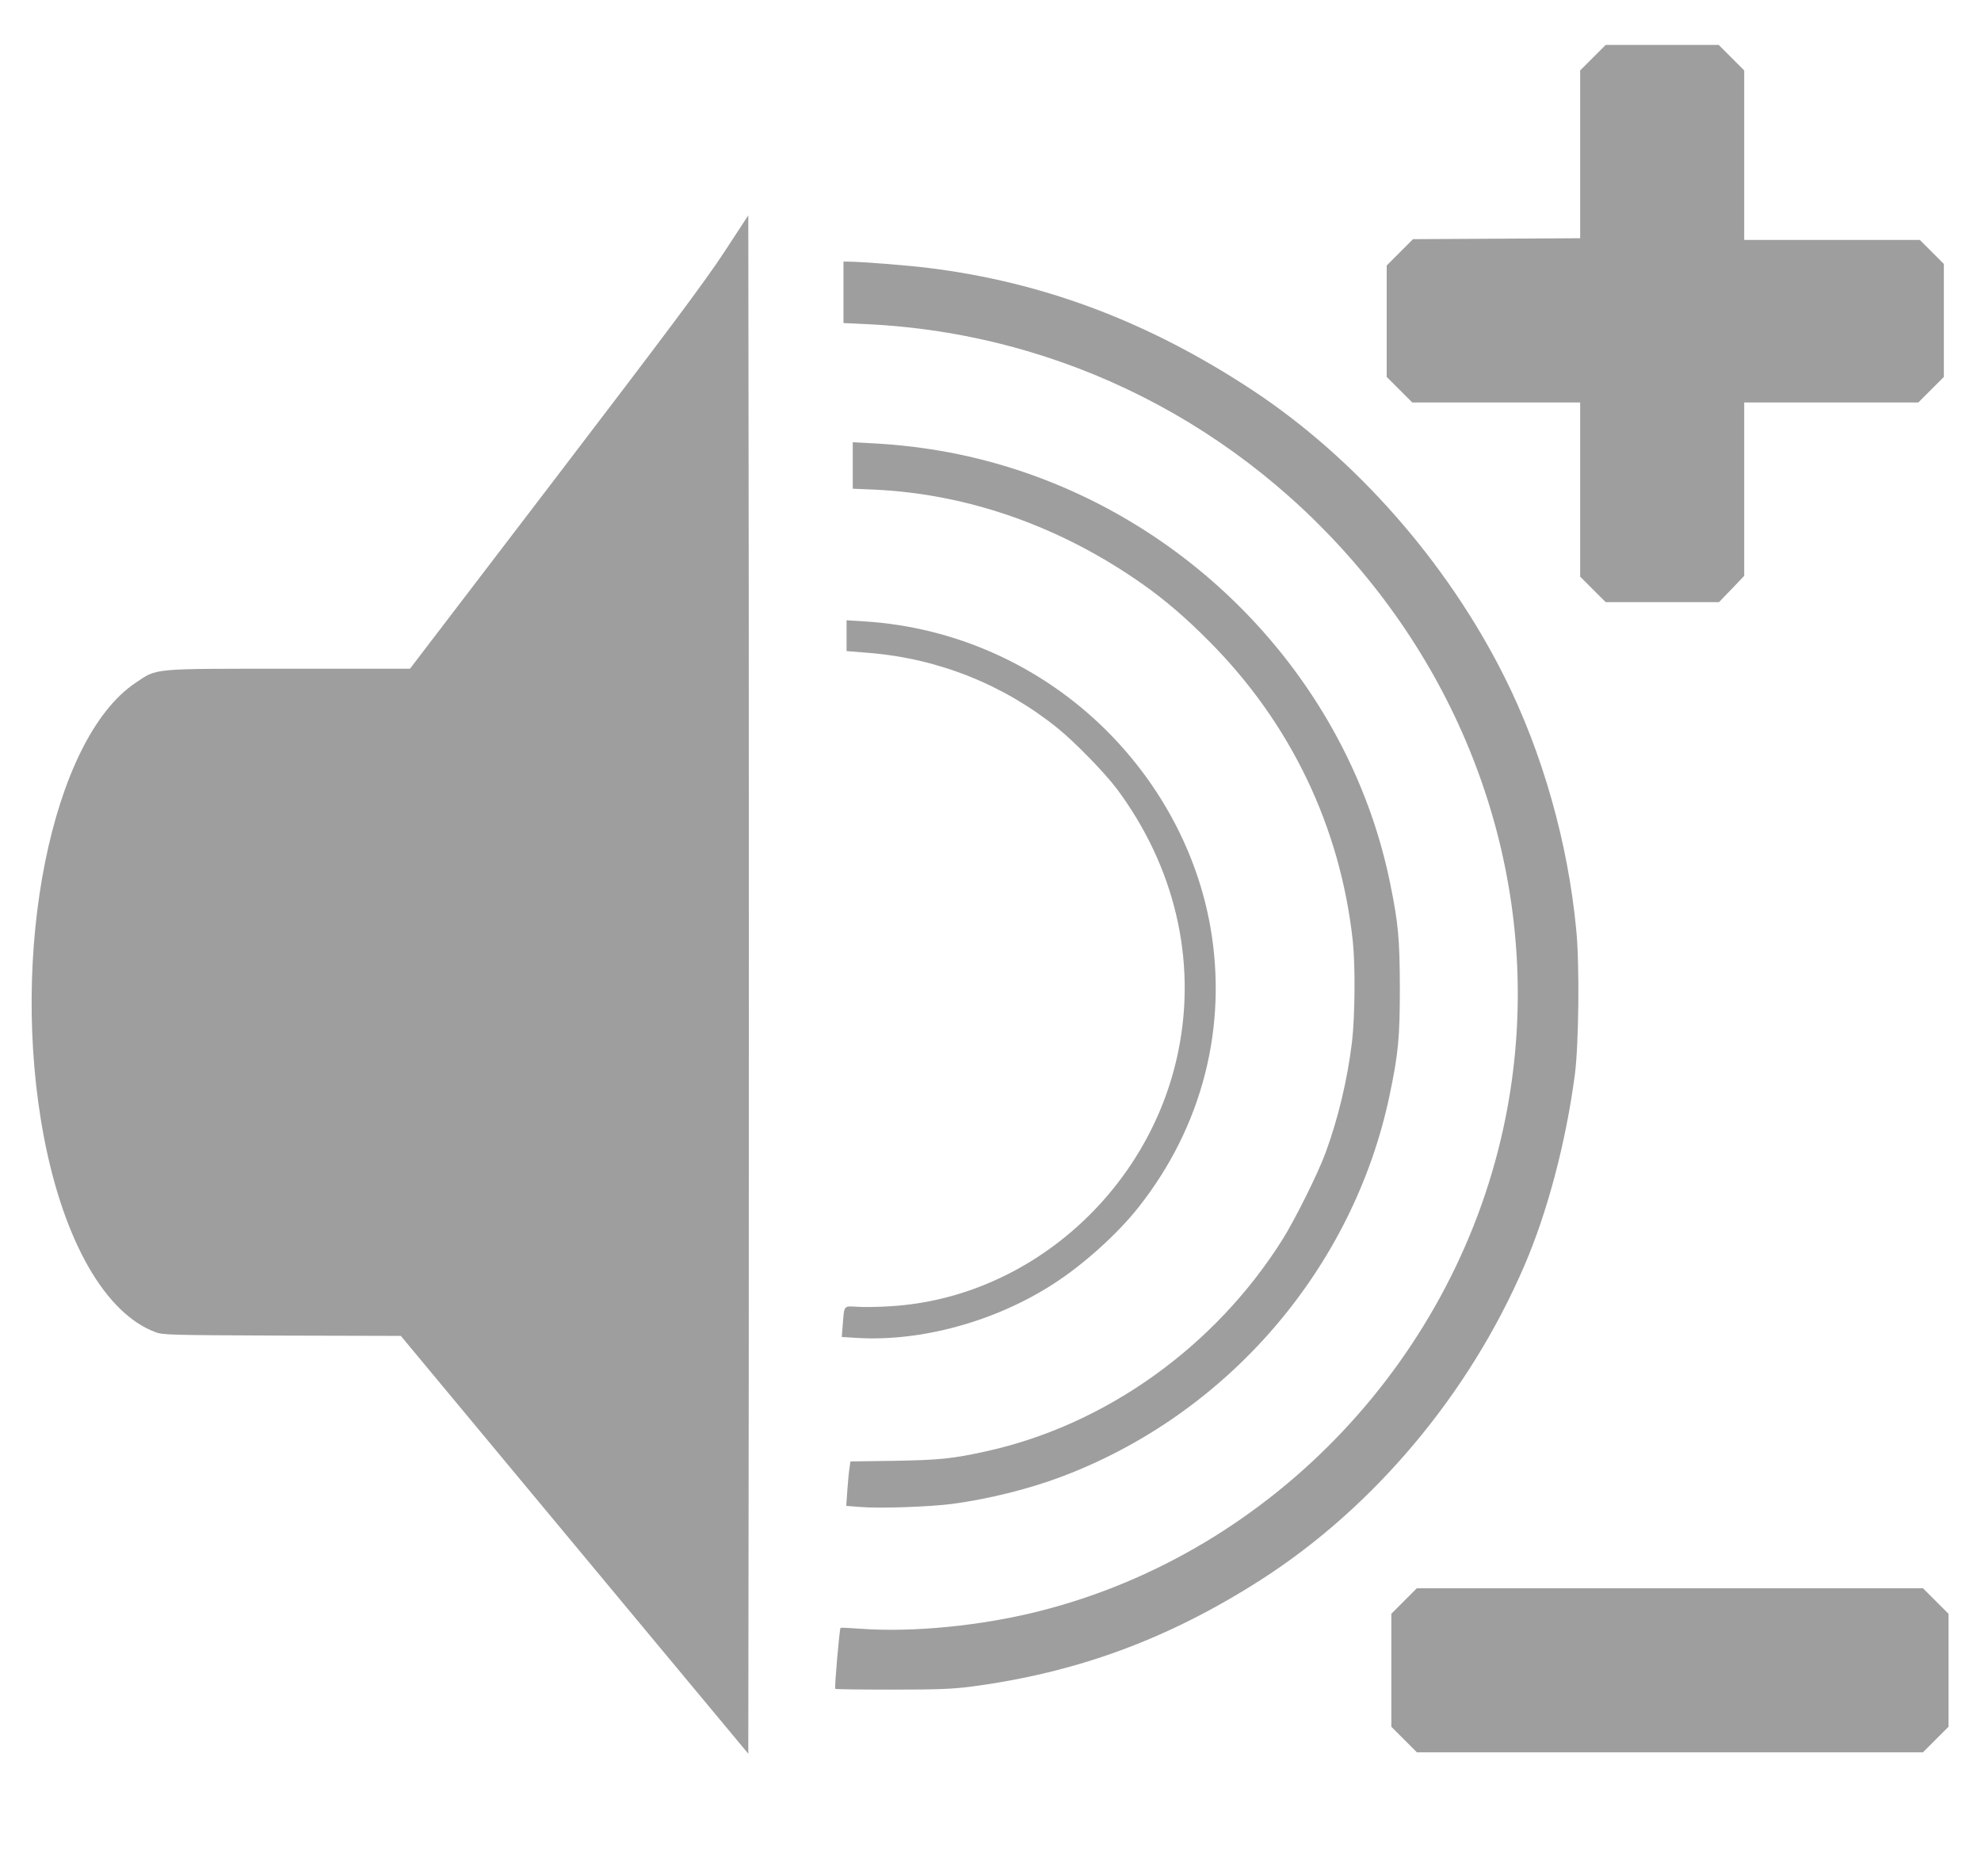 <?xml version="1.0" standalone="no"?>
<!DOCTYPE svg PUBLIC "-//W3C//DTD SVG 20010904//EN"
 "http://www.w3.org/TR/2001/REC-SVG-20010904/DTD/svg10.dtd">
<svg version="1.0" xmlns="http://www.w3.org/2000/svg"
 width="1280pt" height="1212pt" viewBox="0 0 1280 1212"
 preserveAspectRatio="xMidYMid meet">
<g transform="translate(0,1212) scale(0.1,-0.1)"
fill="#9e9e9e" stroke="none">
<path d="M10292 11747 l-82 -82 0 -542 0 -542 -540 -3 -540 -3 -85 -85 -85
-85 0 -360 0 -360 83 -83 82 -82 543 0 542 0 0 -563 0 -562 83 -83 82 -82 366
0 366 0 82 85 81 85 0 560 0 560 563 0 562 0 83 83 82 82 0 365 0 365 -78 78
-77 77 -568 0 -567 0 0 548 0 547 -83 83 -82 82 -365 0 -365 0 -83 -83z"/>
<path d="M4678 10489 c-126 -191 -349 -490 -1093 -1464 l-936 -1225 -784 0
c-896 0 -847 4 -989 -91 -542 -362 -820 -1747 -591 -2941 129 -668 396 -1134
720 -1254 47 -18 99 -19 818 -22 l767 -2 601 -723 c330 -397 835 -1004 1122
-1349 l522 -627 3 2484 c1 1367 1 3603 0 4969 l-3 2485 -157 -240z"/>
<path d="M5450 10231 l0 -198 148 -7 c1258 -58 2426 -649 3232 -1635 814 -995
1141 -2266 899 -3486 -307 -1547 -1504 -2814 -3017 -3194 -373 -94 -813 -137
-1147 -113 -71 5 -132 8 -134 6 -7 -6 -40 -388 -34 -394 3 -3 167 -5 366 -5
292 0 389 4 502 18 691 90 1281 307 1880 690 733 469 1349 1203 1705 2032 149
345 269 800 326 1235 25 193 31 707 9 930 -53 565 -219 1149 -465 1639 -371
741 -965 1415 -1633 1854 -668 439 -1344 694 -2087 786 -137 17 -438 41 -527
41 l-23 0 0 -199z"/>
<path d="M5510 9113 l0 -150 140 -6 c609 -28 1209 -240 1739 -615 140 -99 275
-215 421 -362 529 -530 851 -1202 931 -1940 17 -159 14 -486 -5 -649 -29 -242
-89 -495 -171 -718 -49 -134 -199 -435 -280 -563 -435 -690 -1139 -1193 -1906
-1364 -225 -50 -310 -58 -604 -63 l-280 -4 -6 -42 c-4 -23 -10 -88 -14 -144
l-7 -101 88 -7 c125 -11 456 1 599 20 231 31 488 95 692 171 1081 402 1897
1348 2132 2470 56 267 66 371 66 694 -1 315 -10 415 -62 670 -247 1222 -1166
2253 -2373 2662 -310 105 -630 166 -967 184 l-133 7 0 -150z"/>
<path d="M5470 8013 l0 -99 148 -12 c448 -37 869 -206 1217 -487 112 -91 300
-284 379 -388 376 -503 519 -1108 400 -1695 -182 -902 -962 -1595 -1856 -1650
-73 -5 -170 -7 -215 -4 -95 5 -87 14 -98 -119 l-6 -76 98 -6 c415 -25 893 106
1268 348 195 125 417 325 553 498 412 522 576 1167 462 1813 -83 467 -317 910
-665 1259 -421 422 -981 675 -1573 711 l-112 7 0 -100z"/>
<path d="M9072 1777 l-82 -82 0 -365 0 -365 83 -83 82 -82 1635 0 1635 0 83
83 82 82 0 365 0 365 -83 83 -82 82 -1635 0 -1635 0 -83 -83z"/>
</g>
</svg>
